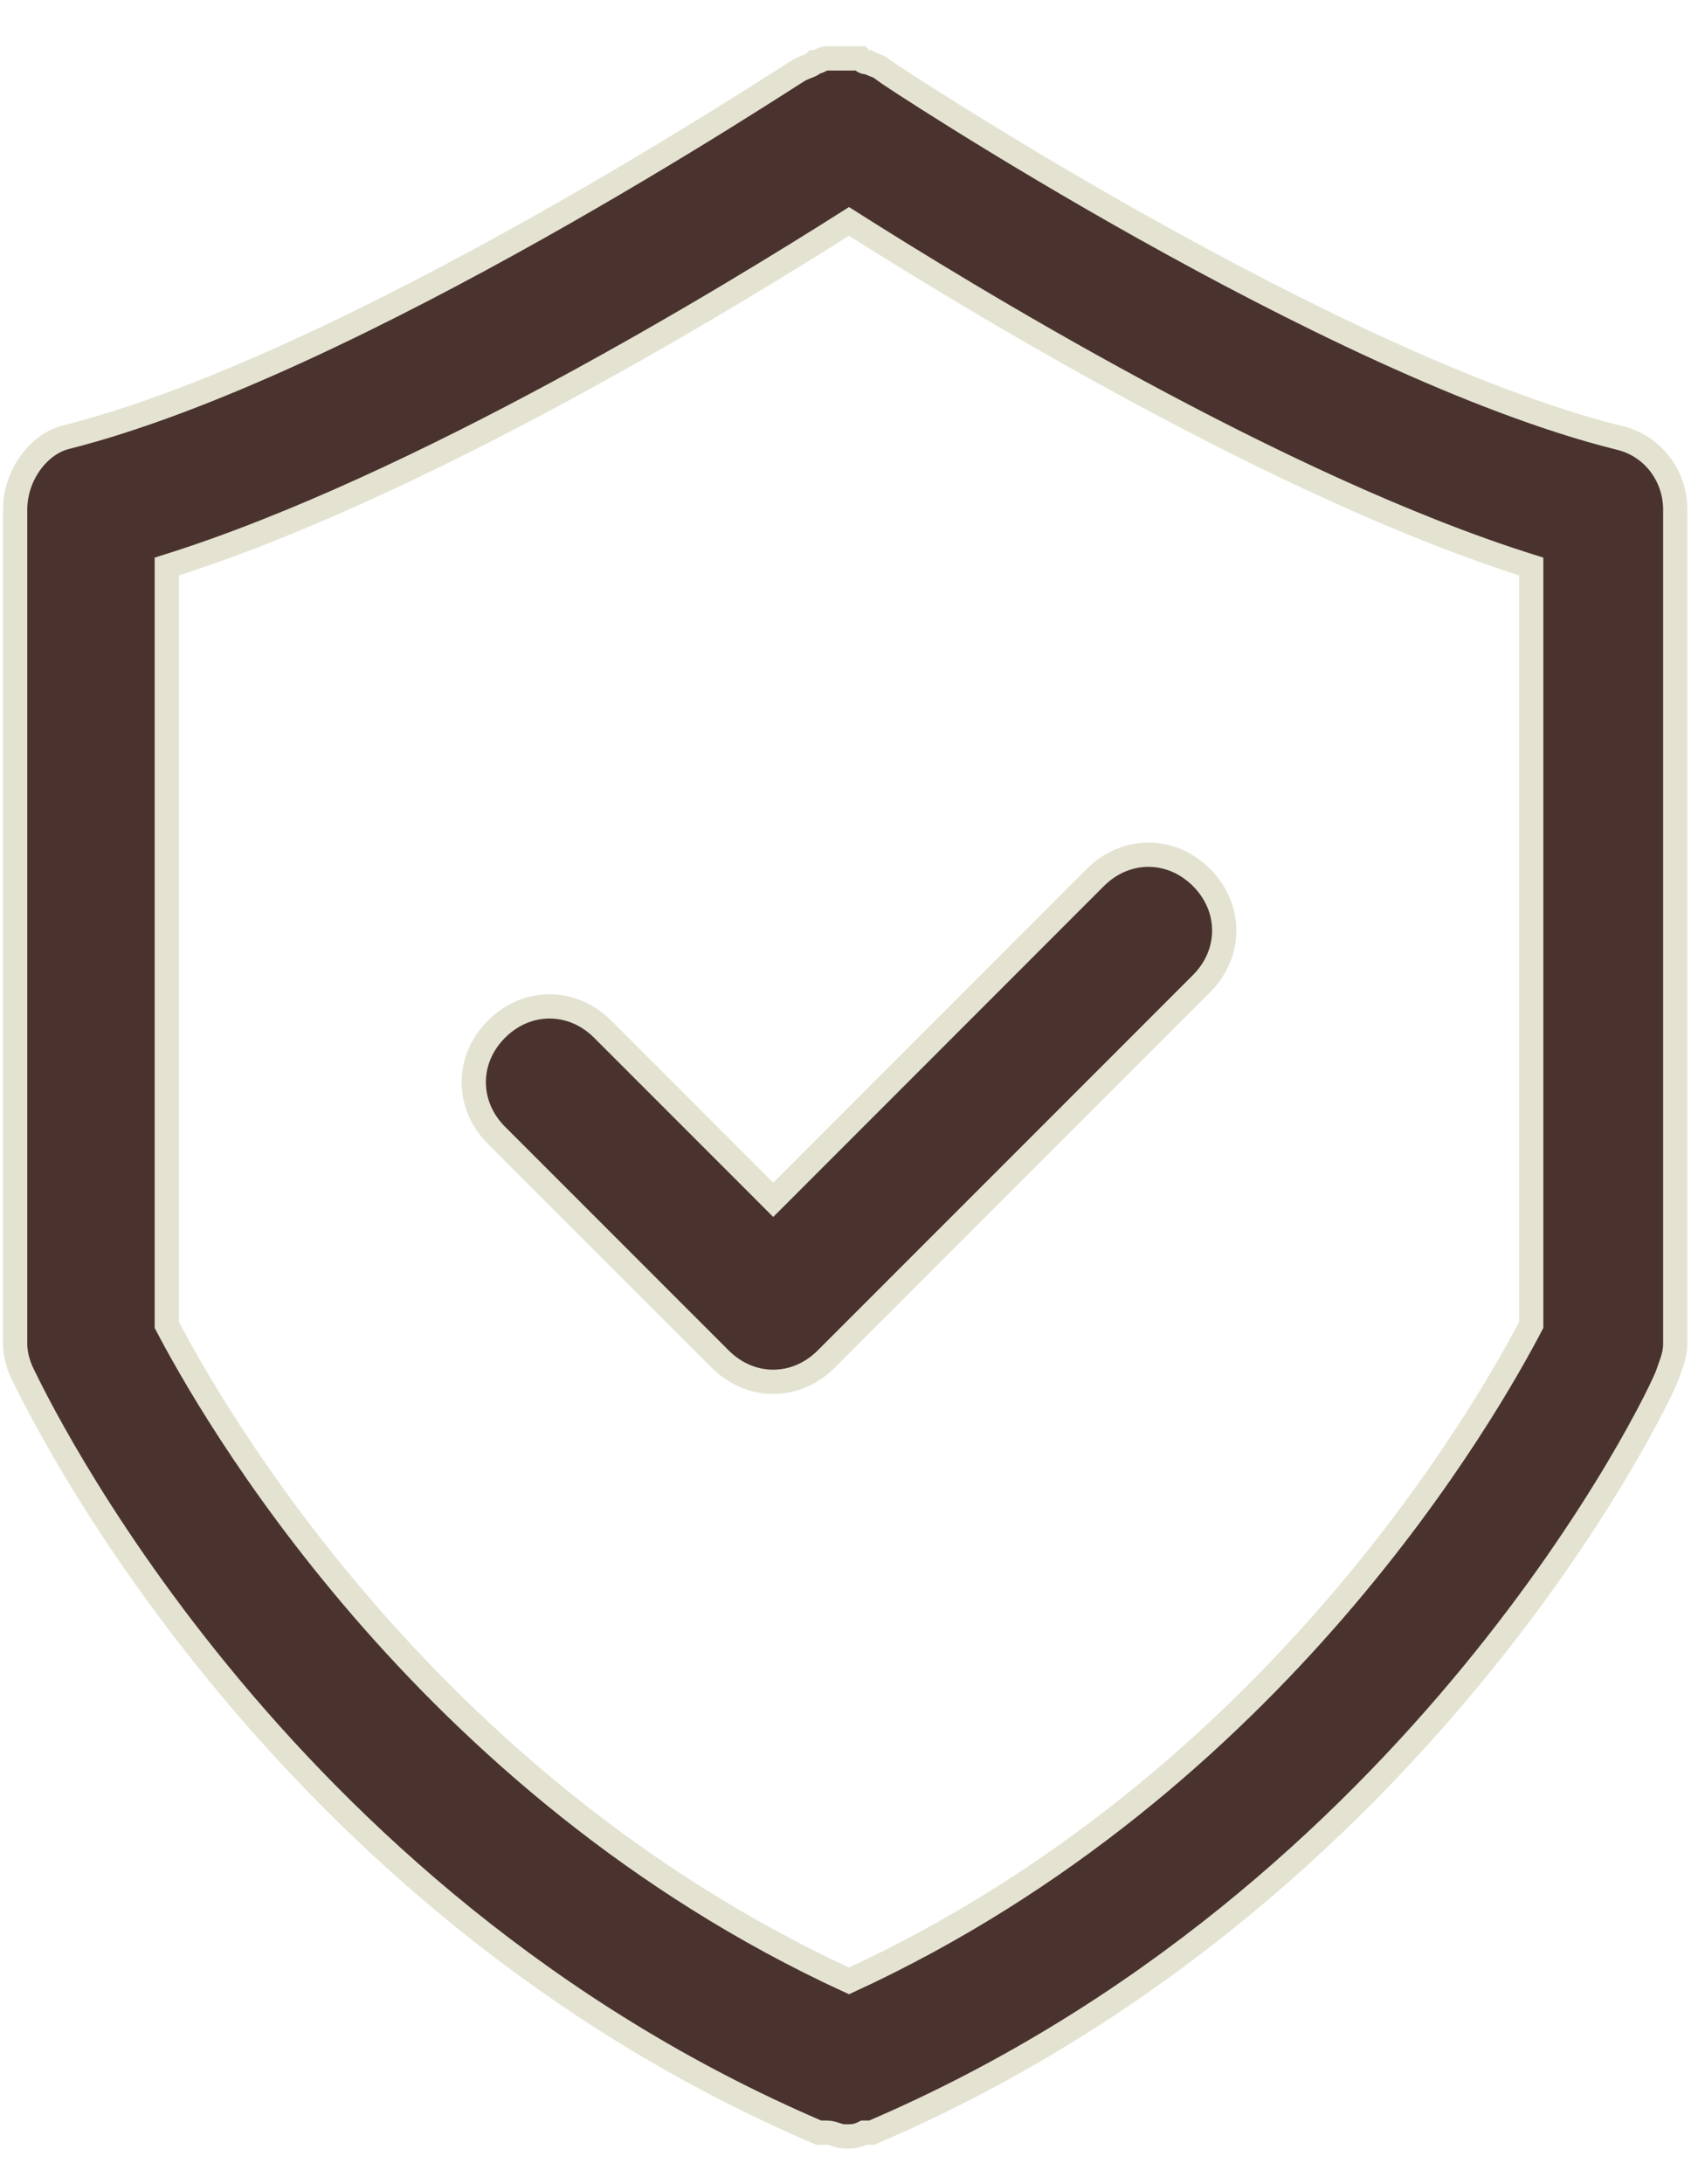 <svg width="35" height="45" viewBox="0 0 35 45" fill="none" xmlns="http://www.w3.org/2000/svg">
<path d="M0.312 10.5V27.688C0.312 27.922 0.391 28.156 0.469 28.312C0.703 28.781 5.547 39.094 16.875 43.938H16.953H17.031C17.188 43.938 17.266 44.016 17.422 44.016C17.578 44.016 17.656 44.016 17.812 43.938H17.891H17.969C29.297 39.094 34.219 28.781 34.375 28.312C34.453 28.078 34.531 27.922 34.531 27.688V10.5C34.531 9.797 34.062 9.172 33.359 9.016C27.422 7.531 18.281 1.516 18.203 1.438C18.125 1.359 18.047 1.359 17.891 1.281C17.812 1.281 17.812 1.281 17.734 1.203C17.656 1.203 17.656 1.203 17.578 1.203C17.5 1.203 17.422 1.203 17.344 1.203H17.266C17.188 1.203 17.109 1.203 17.109 1.203H17.031C16.953 1.203 16.875 1.281 16.797 1.281C16.719 1.359 16.641 1.359 16.484 1.438C16.328 1.516 7.266 7.531 1.328 9.016C0.781 9.172 0.312 9.797 0.312 10.5ZM3.438 11.672C8.672 10.031 15.156 6.047 17.5 4.562C19.844 6.047 26.328 10.031 31.562 11.672V27.297C30.703 28.938 26.328 36.75 17.5 40.812C8.672 36.75 4.297 28.938 3.438 27.297V11.672Z" fill="#4A332E" stroke="#E4E3D2" stroke-width="0.5"/>
<path d="M14.844 28C15.156 28.312 15.547 28.469 15.938 28.469C16.328 28.469 16.719 28.312 17.031 28L24.766 20.266C25.391 19.641 25.391 18.703 24.766 18.078C24.141 17.453 23.203 17.453 22.578 18.078L15.938 24.719L12.422 21.203C11.797 20.578 10.859 20.578 10.234 21.203C9.609 21.828 9.609 22.766 10.234 23.391L14.844 28Z" fill="#4A332E" stroke="#E4E3D2" stroke-width="0.5"/>
</svg>

